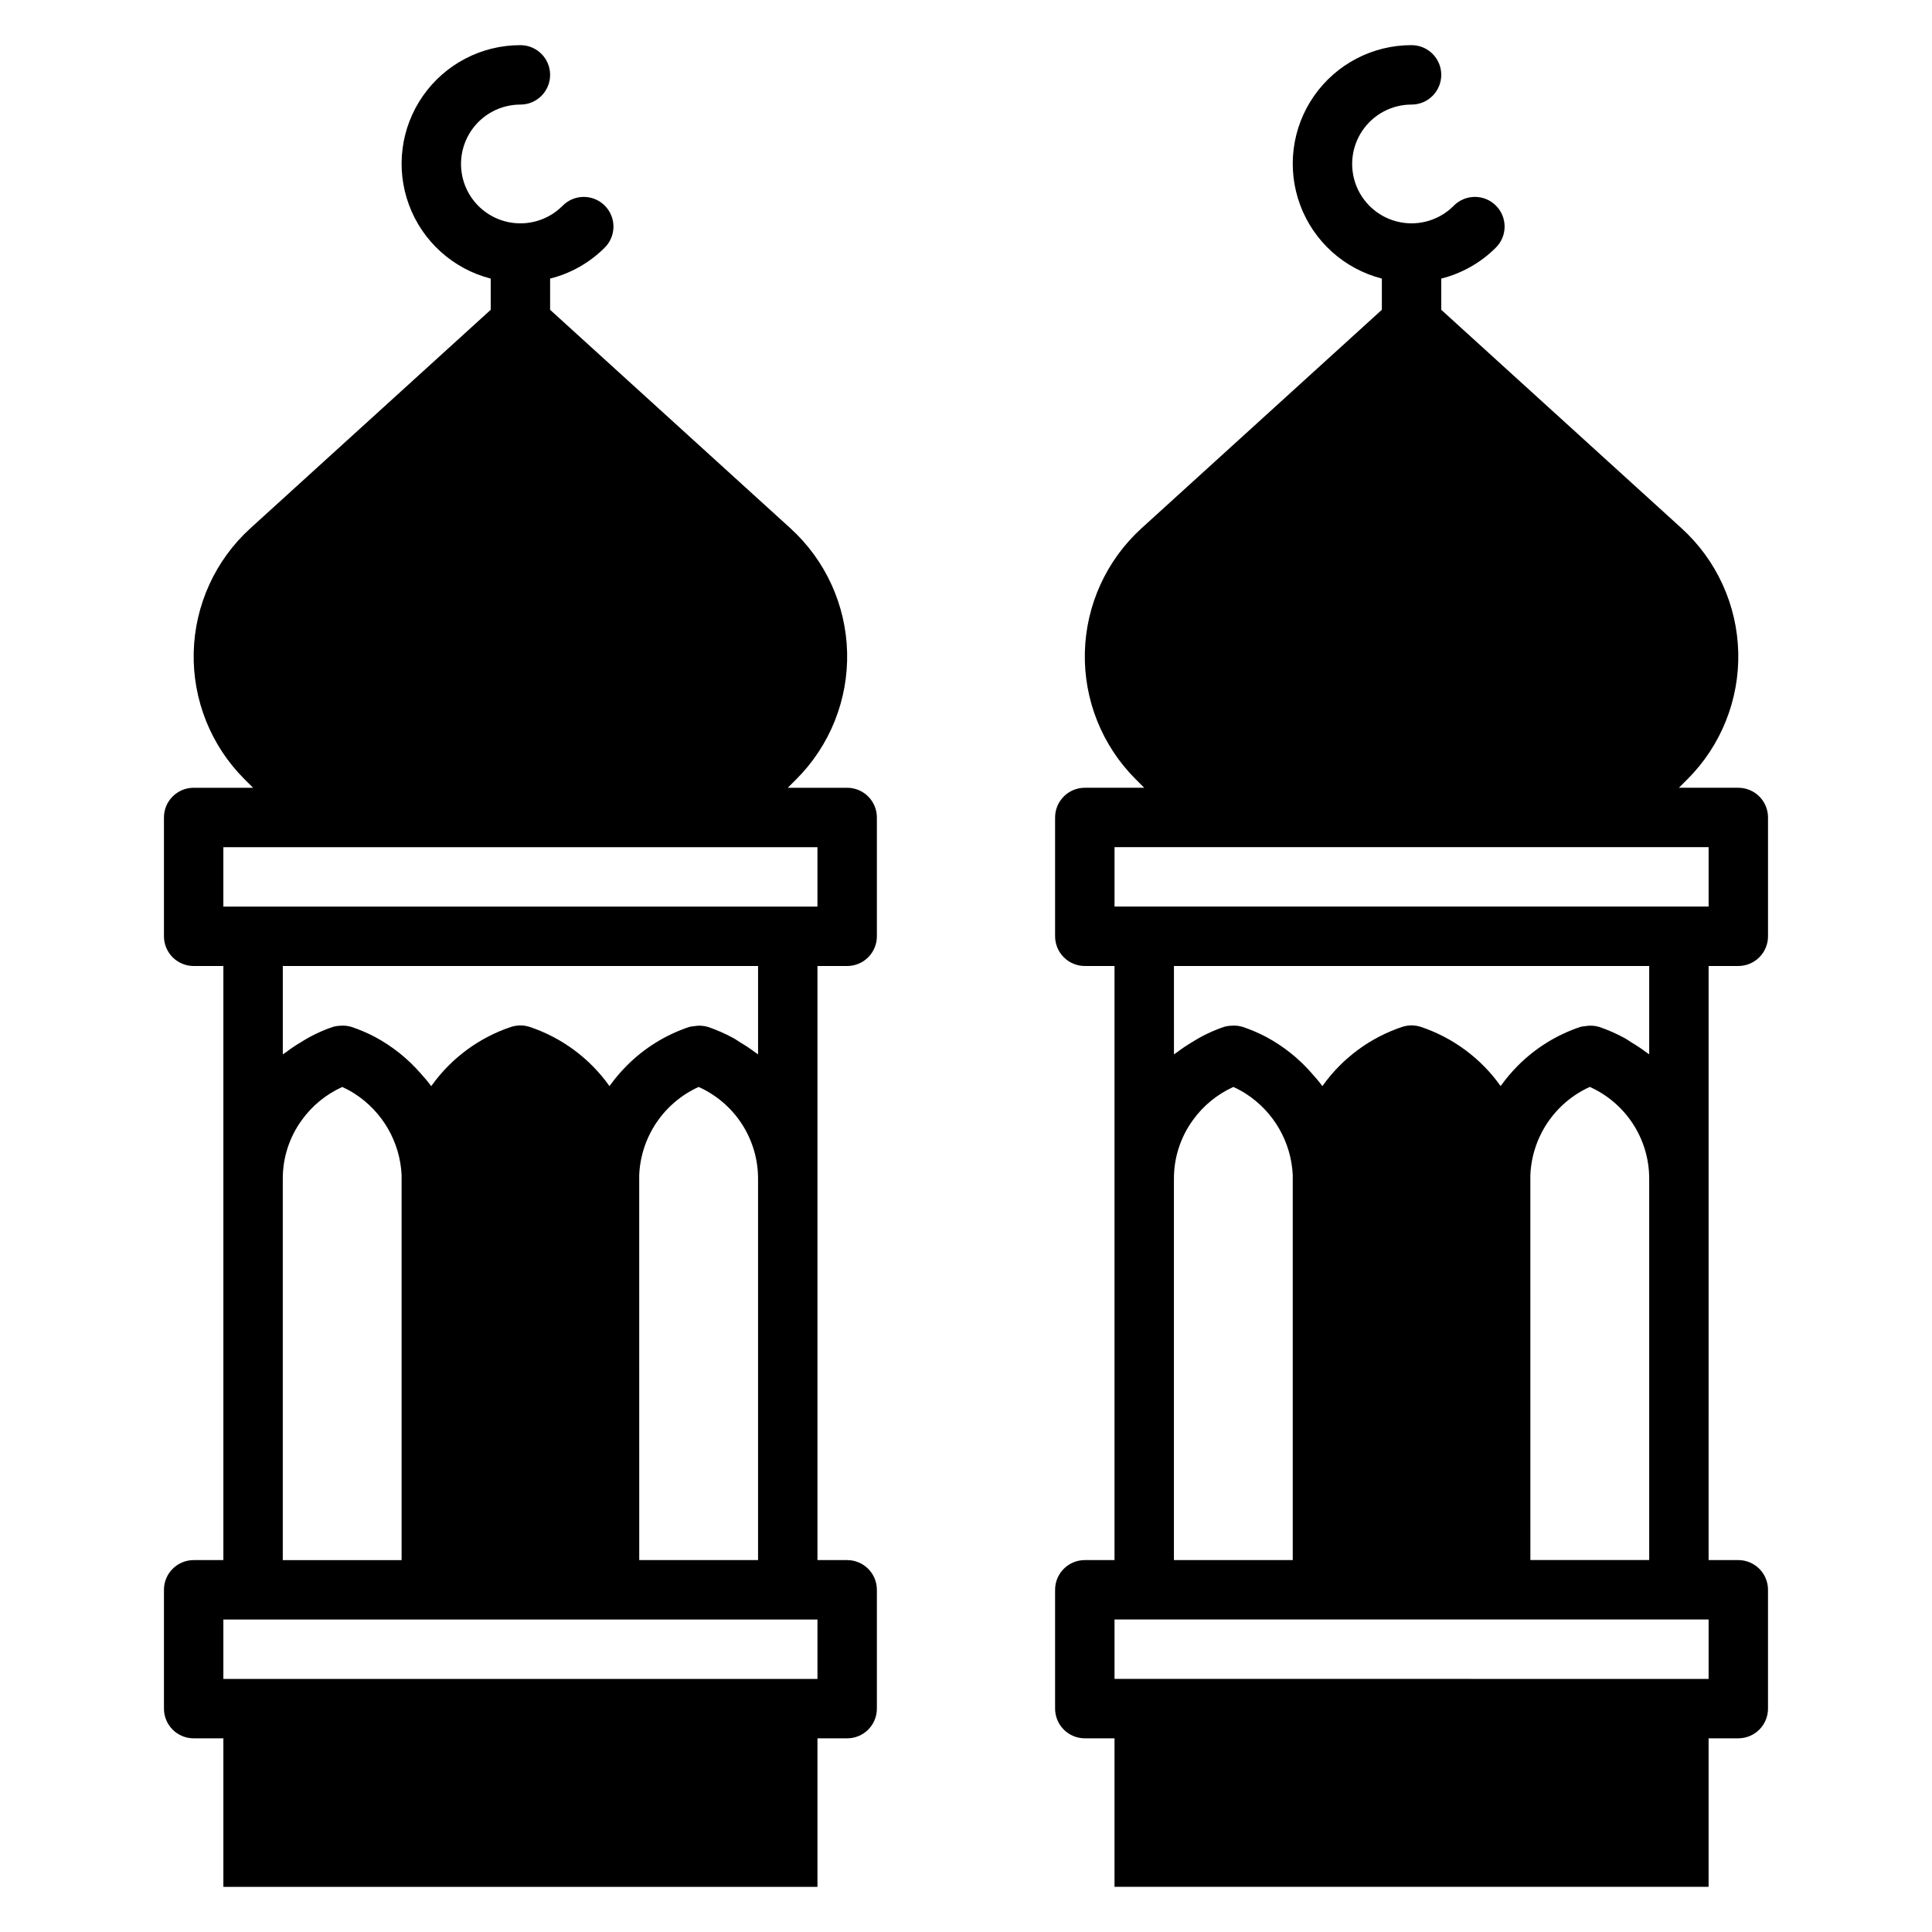 <?xml version="1.0" encoding="UTF-8"?>
<!-- Uploaded to: ICON Repo, www.iconrepo.com, Generator: ICON Repo Mixer Tools -->
<svg fill="#000000" width="800px" height="800px" version="1.1" viewBox="144 144 512 512" xmlns="http://www.w3.org/2000/svg">
 <g>
  <path d="m368.51 352.77h-15.746l2.281-2.281h0.004c8.883-8.887 13.742-21.023 13.445-33.586-0.301-12.562-5.731-24.453-15.027-32.906l-63.68-57.895v-8.273c5.438-1.363 10.406-4.168 14.383-8.117 1.52-1.465 2.387-3.481 2.402-5.594 0.02-2.109-0.809-4.141-2.305-5.633-1.492-1.492-3.523-2.324-5.633-2.305-2.113 0.016-4.129 0.883-5.594 2.402-3.719 3.715-9.047 5.332-14.203 4.305-5.152-1.023-9.457-4.559-11.469-9.414-2.008-4.856-1.461-10.398 1.457-14.766 2.922-4.371 7.832-6.996 13.09-6.992 4.348 0 7.871-3.527 7.871-7.875 0-4.348-3.523-7.871-7.871-7.871-10.297-0.02-19.953 5.008-25.844 13.457-5.887 8.449-7.262 19.246-3.676 28.902 3.582 9.656 11.672 16.941 21.648 19.5v8.273l-63.68 57.891c-9.301 8.453-14.73 20.348-15.027 32.91-0.301 12.562 4.559 24.699 13.445 33.586l2.285 2.281h-15.746c-4.348 0-7.871 3.523-7.871 7.871v31.488c0 2.09 0.832 4.09 2.305 5.566 1.477 1.477 3.481 2.309 5.566 2.309h7.875v157.44h-7.875c-4.348 0-7.871 3.527-7.871 7.875v31.488c0 2.086 0.832 4.09 2.305 5.566 1.477 1.473 3.481 2.305 5.566 2.305h7.875v39.359h157.44v-39.359h7.875c2.086 0 4.09-0.832 5.566-2.305 1.477-1.477 2.305-3.481 2.305-5.566v-31.488c0-2.09-0.828-4.09-2.305-5.566-1.477-1.477-3.481-2.309-5.566-2.309h-7.875v-157.44h7.875c2.086 0 4.09-0.832 5.566-2.309 1.477-1.477 2.305-3.477 2.305-5.566v-31.488c0-2.086-0.828-4.09-2.305-5.566-1.477-1.473-3.481-2.305-5.566-2.305zm-7.875 236.16h-157.44v-15.742h157.44zm-16.438-165.99c-1.238-0.934-2.523-1.797-3.856-2.586-0.695-0.43-1.348-0.91-2.074-1.301-2.121-1.148-4.34-2.121-6.625-2.898-1.211-0.367-2.496-0.438-3.738-0.203-0.422 0.031-0.836 0.098-1.246 0.195-6.277 2.094-11.973 5.633-16.629 10.332-1.562 1.582-3.004 3.277-4.312 5.074l-0.199 0.277c-5.199-7.332-12.594-12.82-21.113-15.676-0.801-0.266-1.641-0.402-2.488-0.406-0.844 0.004-1.684 0.137-2.488 0.398-8.422 2.816-15.746 8.203-20.938 15.406l-0.199 0.277c-0.094-0.133-0.219-0.246-0.316-0.379-0.75-1.023-1.602-1.969-2.441-2.922-3.445-3.981-7.594-7.289-12.234-9.766-1.969-1.031-4.016-1.902-6.121-2.609-0.965-0.297-1.984-0.41-2.992-0.32-0.672 0.02-1.34 0.125-1.988 0.312-2.992 1.016-5.852 2.387-8.516 4.086-1.383 0.82-2.715 1.719-3.996 2.691-0.234 0.184-0.512 0.316-0.746 0.504v-23.422h125.95v23.402c-0.215-0.176-0.473-0.297-0.695-0.469zm0.695 33.43v101.07h-31.488l-0.008-101.98v0.004c0.199-4.981 1.777-9.805 4.559-13.938 2.781-4.133 6.656-7.414 11.191-9.473 4.691 2.102 8.672 5.516 11.465 9.828s4.281 9.34 4.281 14.48zm-120.92-15.527c2.742-3.812 6.438-6.84 10.715-8.781 1.133 0.512 2.231 1.102 3.281 1.77 7.387 4.746 12.031 12.77 12.461 21.543v102.07h-31.488v-101.07c-0.012-5.578 1.75-11.016 5.031-15.527zm136.66-56.582h-157.44v-15.742h157.44z"/>
  <path d="m596.8 400h7.871c2.086 0 4.09-0.832 5.566-2.309 1.477-1.477 2.305-3.477 2.305-5.566v-31.488c0-2.086-0.828-4.09-2.305-5.566-1.477-1.473-3.481-2.305-5.566-2.305h-15.746l2.281-2.281h0.004c8.883-8.887 13.742-21.023 13.445-33.586-0.301-12.562-5.731-24.453-15.027-32.906l-63.68-57.895v-8.273c5.438-1.363 10.406-4.168 14.383-8.117 1.52-1.465 2.387-3.481 2.406-5.594 0.016-2.109-0.812-4.141-2.309-5.633-1.492-1.492-3.523-2.324-5.633-2.305-2.113 0.016-4.129 0.883-5.594 2.402-3.719 3.715-9.047 5.332-14.199 4.305-5.156-1.023-9.461-4.559-11.473-9.414-2.008-4.856-1.461-10.398 1.461-14.766 2.918-4.371 7.828-6.996 13.086-6.992 4.348 0 7.871-3.527 7.871-7.875 0-4.348-3.523-7.871-7.871-7.871-10.297-0.02-19.953 5.008-25.844 13.457-5.887 8.449-7.262 19.246-3.676 28.902 3.582 9.656 11.672 16.941 21.648 19.5v8.273l-63.68 57.891c-9.301 8.453-14.73 20.348-15.027 32.91-0.301 12.562 4.562 24.699 13.449 33.586l2.281 2.281h-15.742c-4.348 0-7.875 3.523-7.875 7.871v31.488c0 2.09 0.832 4.09 2.309 5.566 1.477 1.477 3.477 2.309 5.566 2.309h7.871v157.44h-7.871c-4.348 0-7.875 3.527-7.875 7.875v31.488c0 2.086 0.832 4.09 2.309 5.566 1.477 1.473 3.477 2.305 5.566 2.305h7.871v39.359h157.44v-39.359h7.871c2.086 0 4.09-0.832 5.566-2.305 1.477-1.477 2.305-3.481 2.305-5.566v-31.488c0-2.09-0.828-4.09-2.305-5.566-1.477-1.477-3.481-2.309-5.566-2.309h-7.871zm0 188.93-157.44-0.004v-15.742h157.44zm-16.441-166c-1.238-0.934-2.523-1.797-3.856-2.586-0.695-0.43-1.348-0.91-2.074-1.301-2.121-1.148-4.336-2.121-6.625-2.898-1.211-0.367-2.492-0.438-3.738-0.203-0.422 0.031-0.836 0.098-1.246 0.195-6.277 2.094-11.973 5.633-16.629 10.332-1.562 1.582-3.004 3.277-4.312 5.074l-0.199 0.277c-5.199-7.332-12.59-12.82-21.113-15.676-0.801-0.266-1.641-0.402-2.488-0.406-0.844 0.004-1.684 0.137-2.484 0.398-8.422 2.816-15.75 8.203-20.941 15.406l-0.199 0.277c-0.094-0.133-0.219-0.246-0.316-0.379-0.75-1.023-1.602-1.969-2.441-2.922h0.004c-3.445-3.981-7.594-7.289-12.238-9.766-1.969-1.031-4.016-1.902-6.121-2.609-0.965-0.297-1.98-0.41-2.992-0.32-0.672 0.02-1.34 0.125-1.988 0.312-2.992 1.016-5.852 2.387-8.516 4.086-1.379 0.82-2.715 1.719-3.992 2.691-0.234 0.184-0.512 0.316-0.746 0.504l-0.004-23.422h125.95v23.402c-0.215-0.176-0.473-0.297-0.695-0.469zm0.695 33.43v101.07h-31.488l-0.008-101.98v0.004c0.199-4.977 1.777-9.801 4.555-13.938 2.781-4.133 6.656-7.41 11.191-9.473 4.688 2.102 8.672 5.516 11.465 9.828 2.797 4.312 4.285 9.34 4.285 14.48zm-120.92-15.527c2.746-3.812 6.438-6.84 10.715-8.781 1.133 0.512 2.231 1.102 3.281 1.77 7.391 4.746 12.031 12.77 12.461 21.543v102.07h-31.488v-101.07c-0.012-5.578 1.75-11.016 5.031-15.527zm-20.773-56.582v-15.742h157.44v15.742z"/>
 </g>
</svg>